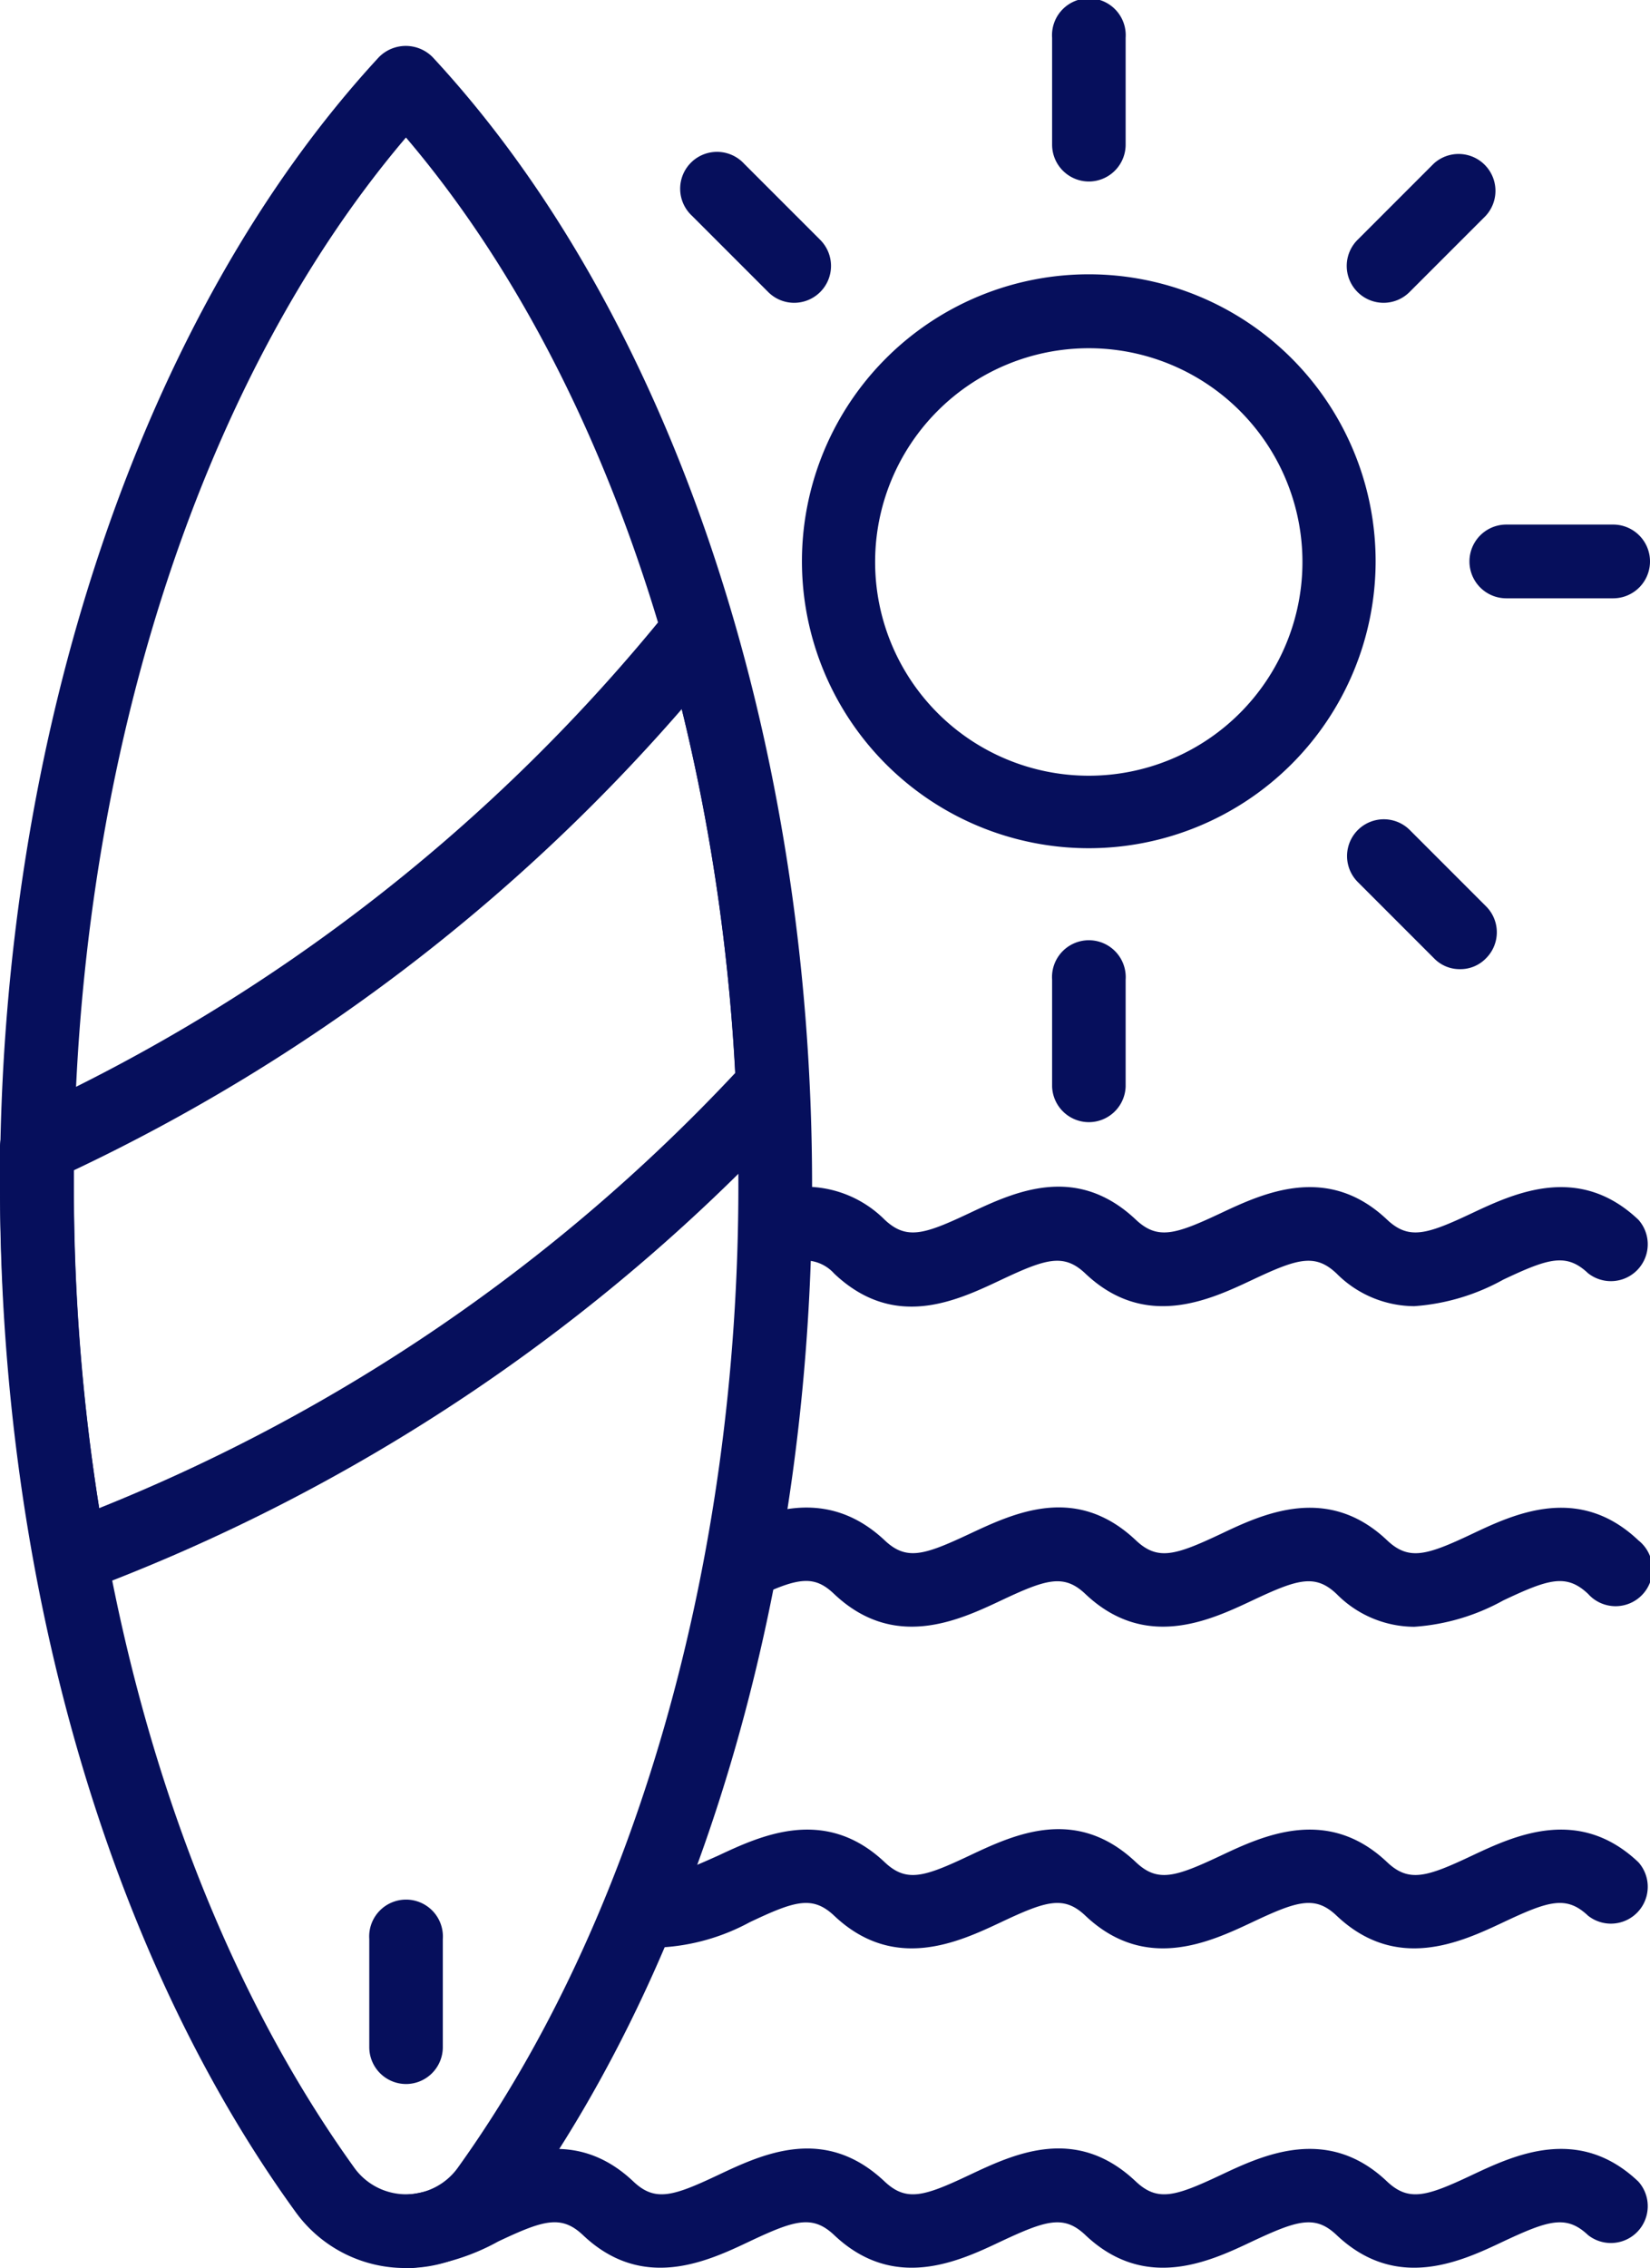 <?xml version="1.0" encoding="UTF-8"?> <svg xmlns="http://www.w3.org/2000/svg" viewBox="0 0 92.67 127.33"> <defs> <style>.cls-1{fill:#060f5c;}</style> </defs> <g id="Layer_2" data-name="Layer 2"> <g id="Layer_1-2" data-name="Layer 1"> <path class="cls-1" d="M22.8,127.33a7.59,7.59,0,0,1-6.23-3.19C6,109.54,0,88.56,0,66.57c0-25.29,8-49,21.29-63.37a2.12,2.12,0,0,1,3,0C37.65,17.59,45.61,41.28,45.61,66.57c0,22-6,43-16.57,57.57A7.59,7.59,0,0,1,22.8,127.33Zm0-119.61C11.08,21.5,4.14,43.28,4.14,66.57c0,21.14,5.75,41.24,15.78,55.16a3.58,3.58,0,0,0,5.77,0c10-13.91,15.78-34,15.78-55.16C41.47,43.28,34.53,21.5,22.8,7.72Z"></path> <path class="cls-1" d="M22.8,117a2.07,2.07,0,0,1-2.06-2.07v-6.07a2.07,2.07,0,1,1,4.13,0v6.07A2.07,2.07,0,0,1,22.8,117Z"></path> <path class="cls-1" d="M4,89.58a2,2,0,0,1-1-.27,2.07,2.07,0,0,1-1-1.42A118.73,118.73,0,0,1,0,66.57c0-.5,0-1,0-1.49v-.76a2.1,2.1,0,0,1,1.21-1.84,100.26,100.26,0,0,0,36.4-28.34,2.07,2.07,0,0,1,3.59.73,112.38,112.38,0,0,1,4.22,26,2,2,0,0,1-.54,1.5,104,104,0,0,1-40.24,27A2,2,0,0,1,4,89.58ZM4.15,65.7c0,.28,0,.57,0,.87a115.59,115.59,0,0,0,1.42,18.1A99.77,99.77,0,0,0,41.29,60.24a110.07,110.07,0,0,0-3-20.43A104.28,104.28,0,0,1,4.15,65.7Z"></path> <path class="cls-1" d="M23.2,127.33a2.07,2.07,0,0,1-.08-4.14,9.06,9.06,0,0,0,3.1-1.08c2.38-1.12,6-2.82,9.36.37,1.21,1.14,2.21.83,4.75-.37s6-2.81,9.36.37c1.22,1.14,2.21.83,4.75-.37s6-2.82,9.36.37c1.22,1.14,2.21.83,4.76-.37,2.37-1.12,6-2.82,9.35.37,1.22,1.14,2.22.83,4.76-.37,2.38-1.12,6-2.82,9.35.37a2.07,2.07,0,0,1-2.83,3c-1.22-1.15-2.22-.83-4.76.36-2.38,1.13-6,2.82-9.36-.36-1.21-1.15-2.21-.83-4.75.36-2.38,1.13-6,2.82-9.36-.36-1.21-1.15-2.21-.83-4.75.36-2.38,1.13-6,2.82-9.36-.36-1.22-1.15-2.22-.84-4.76.36-2.38,1.13-6,2.82-9.35-.36-1.22-1.15-2.22-.84-4.76.36a12.17,12.17,0,0,1-4.7,1.47Z"></path> <path class="cls-1" d="M37.15,109.33a6,6,0,0,1-1.38-.15,2.07,2.07,0,0,1,.94-4c.95.22,2.25-.39,3.62-1,2.39-1.12,6-2.81,9.36.37,1.22,1.15,2.21.83,4.75-.37s6-2.81,9.36.37c1.22,1.15,2.21.83,4.76-.37,2.37-1.12,6-2.81,9.35.37,1.22,1.15,2.22.83,4.76-.37,2.38-1.12,6-2.81,9.35.37a2.07,2.07,0,0,1-2.83,3c-1.22-1.15-2.22-.83-4.76.37-2.38,1.12-6,2.81-9.36-.37-1.21-1.15-2.21-.83-4.75.37-2.38,1.12-6,2.81-9.36-.37-1.21-1.15-2.21-.83-4.75.37-2.38,1.12-6,2.81-9.36-.37-1.22-1.15-2.22-.83-4.75.37A11.8,11.8,0,0,1,37.15,109.33Z"></path> <path class="cls-1" d="M79.43,91.33a6.16,6.16,0,0,1-4.36-1.84c-1.21-1.15-2.21-.83-4.75.37-2.38,1.12-6,2.81-9.36-.37-1.21-1.15-2.21-.83-4.75.37-2.38,1.12-6,2.81-9.36-.37-1.05-1-1.9-1-4.29.15a2.07,2.07,0,0,1-1.75-3.75c1.93-.9,5.52-2.57,8.88.59,1.22,1.15,2.21.83,4.75-.36s6-2.82,9.36.36c1.22,1.15,2.21.84,4.76-.36,2.37-1.13,6-2.82,9.35.36,1.22,1.15,2.22.84,4.76-.36,2.38-1.13,6-2.82,9.35.36a2.07,2.07,0,1,1-2.83,3c-1.22-1.15-2.22-.83-4.76.37A12,12,0,0,1,79.43,91.33Z"></path> <path class="cls-1" d="M79.43,73.33a6.19,6.19,0,0,1-4.36-1.83c-1.21-1.15-2.21-.84-4.75.36-2.38,1.12-6,2.82-9.36-.36-1.21-1.15-2.21-.84-4.75.36s-6,2.82-9.36-.36a2.21,2.21,0,0,0-2.41-.6,2.06,2.06,0,1,1-1.06-4,6.31,6.31,0,0,1,6.31,1.58c1.22,1.14,2.21.83,4.75-.37s6-2.81,9.36.37c1.22,1.14,2.21.83,4.76-.37,2.38-1.12,6-2.81,9.35.37,1.22,1.14,2.22.83,4.76-.37,2.38-1.12,6-2.81,9.35.37a2.07,2.07,0,0,1-2.83,3c-1.22-1.15-2.22-.84-4.76.36A12,12,0,0,1,79.43,73.33Z"></path> <path class="cls-1" d="M61.15,47.62a16.11,16.11,0,1,1,16.11-16.1A16.12,16.12,0,0,1,61.15,47.62Zm0-28.07a12,12,0,1,0,12,12A12,12,0,0,0,61.15,19.55Z"></path> <path class="cls-1" d="M61.15,10.19a2.07,2.07,0,0,1-2.06-2.07v-6a2.07,2.07,0,1,1,4.13,0v6A2.07,2.07,0,0,1,61.15,10.19Z"></path> <path class="cls-1" d="M77.7,17a2.07,2.07,0,0,1-1.46-3.53l4.28-4.28a2.07,2.07,0,0,1,2.92,2.93l-4.28,4.28A2.06,2.06,0,0,1,77.7,17Z"></path> <path class="cls-1" d="M90.6,33.59h-6a2.07,2.07,0,1,1,0-4.14h6a2.07,2.07,0,1,1,0,4.14Z"></path> <path class="cls-1" d="M82,54.41a2,2,0,0,1-1.46-.61l-4.28-4.28a2.06,2.06,0,1,1,2.92-2.92l4.28,4.28a2.06,2.06,0,0,1,0,2.92A2,2,0,0,1,82,54.41Z"></path> <path class="cls-1" d="M61.15,63A2.07,2.07,0,0,1,59.09,61v-6a2.07,2.07,0,1,1,4.13,0v6A2.07,2.07,0,0,1,61.15,63Z"></path> <path class="cls-1" d="M44.61,17a2.06,2.06,0,0,1-1.46-.6l-4.28-4.28a2.07,2.07,0,1,1,2.92-2.93l4.28,4.28A2.07,2.07,0,0,1,44.61,17Z"></path> </g> </g> </svg> 
